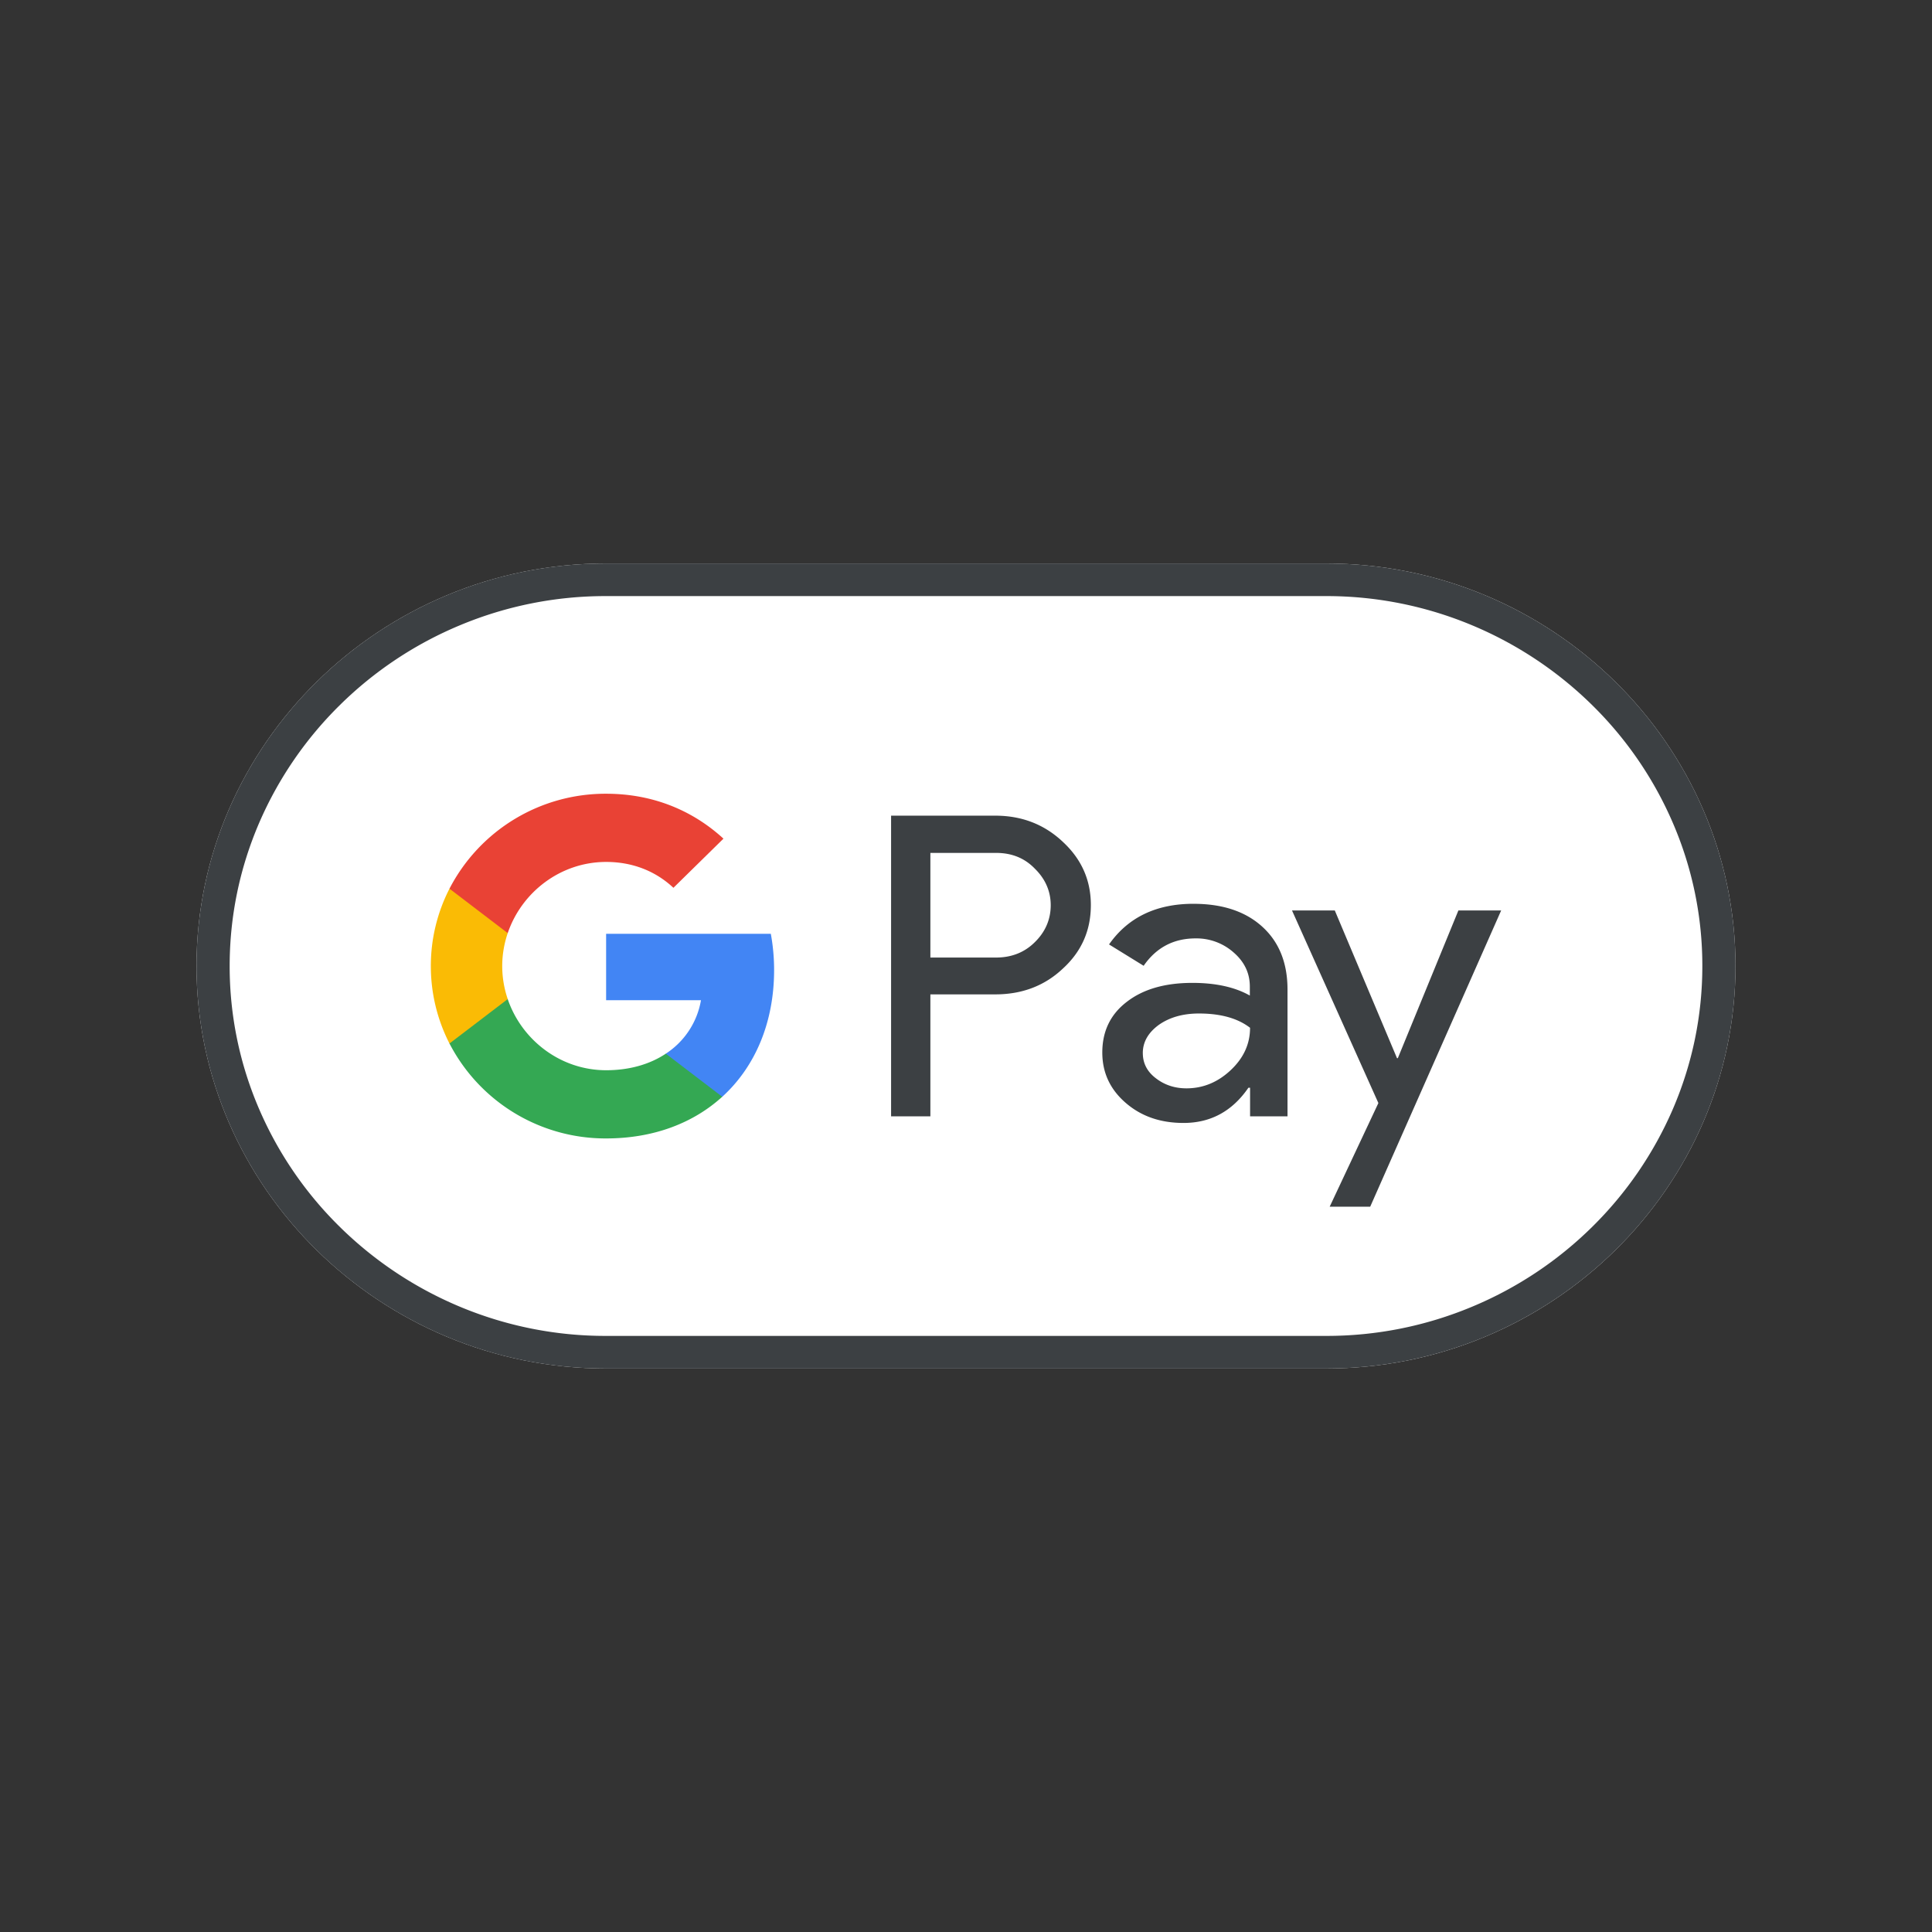 <svg xmlns="http://www.w3.org/2000/svg" xmlns:xlink="http://www.w3.org/1999/xlink" width="80" height="80" viewBox="0 0 80 80" fill="none"><rect x="0" y="0" width="80" height="80" fill="#333333" stroke="none"/><path d="M54.915 23.333h-29.83c-9.321 0-16.948 7.5-16.948 16.667 0 9.167 7.627 16.667 16.948 16.667h29.83c9.321 0 16.948-7.5 16.948-16.667 0-9.167-7.627-16.667-16.948-16.667z" fill="#fff"></path><path d="M54.915 24.683a15.6 15.6 0 016.042 1.209 15.728 15.728 0 014.957 3.291 15.346 15.346 0 013.348 4.875A14.903 14.903 0 0170.49 40c0 2.058-.415 4.058-1.228 5.942a15.44 15.44 0 01-3.348 4.875 15.635 15.635 0 01-4.957 3.291 15.6 15.6 0 01-6.042 1.209h-29.83a15.6 15.6 0 01-6.042-1.209 15.728 15.728 0 01-4.957-3.291 15.345 15.345 0 01-3.348-4.875A14.903 14.903 0 019.51 40c0-2.058.415-4.058 1.228-5.942a15.437 15.437 0 013.348-4.875 15.631 15.631 0 014.957-3.291 15.6 15.6 0 016.042-1.209h29.83zm0-1.35h-29.83c-9.321 0-16.948 7.5-16.948 16.667 0 9.167 7.627 16.667 16.948 16.667h29.83c9.321 0 16.948-7.5 16.948-16.667 0-9.167-7.627-16.667-16.948-16.667z" fill="#3C4043"></path><path d="M38.525 41.183v5.042h-1.627v-12.45h4.314c1.093 0 2.025.358 2.788 1.075.78.717 1.17 1.592 1.17 2.625 0 1.058-.39 1.933-1.17 2.642-.754.708-1.687 1.058-2.788 1.058h-2.687v.008zm0-5.875v4.342h2.72c.645 0 1.187-.217 1.61-.642.433-.425.653-.941.653-1.525 0-.575-.22-1.083-.652-1.508-.424-.442-.958-.658-1.61-.658h-2.72v-.009zM49.423 37.425c1.204 0 2.153.317 2.848.95.695.633 1.042 1.5 1.042 2.6v5.25h-1.55V45.04h-.069c-.669.976-1.567 1.459-2.686 1.459-.958 0-1.754-.275-2.398-.834-.644-.558-.966-1.25-.966-2.083 0-.883.339-1.583 1.017-2.1.678-.525 1.584-.783 2.712-.783.966 0 1.762.175 2.38.525v-.367c0-.558-.22-1.025-.669-1.416a2.32 2.32 0 00-1.576-.584c-.907 0-1.627.375-2.152 1.134l-1.433-.884c.789-1.125 1.958-1.683 3.5-1.683zm-2.101 6.183c0 .417.178.767.542 1.042.356.275.78.416 1.263.416.686 0 1.296-.25 1.83-.75s.805-1.083.805-1.758c-.508-.392-1.212-.591-2.118-.591-.661 0-1.212.158-1.653.466-.449.325-.67.717-.67 1.175zM62.16 37.7l-5.423 12.267h-1.678l2.017-4.292-3.577-7.975h1.772l2.576 6.117h.034l2.508-6.117h1.771z" fill="#3C4043"></path><path d="M32.054 40.166a8.28 8.28 0 00-.136-1.5h-6.82v2.75h3.928a3.304 3.304 0 01-1.458 2.215v1.785h2.338c1.366-1.243 2.148-3.08 2.148-5.25z" fill="#4285F4"></path><path d="M27.569 43.631c-.65.432-1.489.685-2.47.685-1.893 0-3.5-1.255-4.076-2.947h-2.411v1.84A7.273 7.273 0 0025.1 47.14c1.96 0 3.608-.635 4.807-1.726L27.57 43.63z" fill="#34A853"></path><path d="M20.796 40.004c0-.475.081-.934.228-1.366v-1.84h-2.412a7.005 7.005 0 00-.772 3.206c0 1.153.279 2.242.772 3.206l2.412-1.84a4.24 4.24 0 01-.228-1.366z" fill="#FABB05"></path><path d="M25.1 35.691c1.07 0 2.028.363 2.785 1.071l2.072-2.035c-1.258-1.153-2.899-1.86-4.857-1.86a7.275 7.275 0 00-6.488 3.931l2.412 1.84c.575-1.691 2.182-2.947 4.076-2.947z" fill="#E94235"></path></svg>